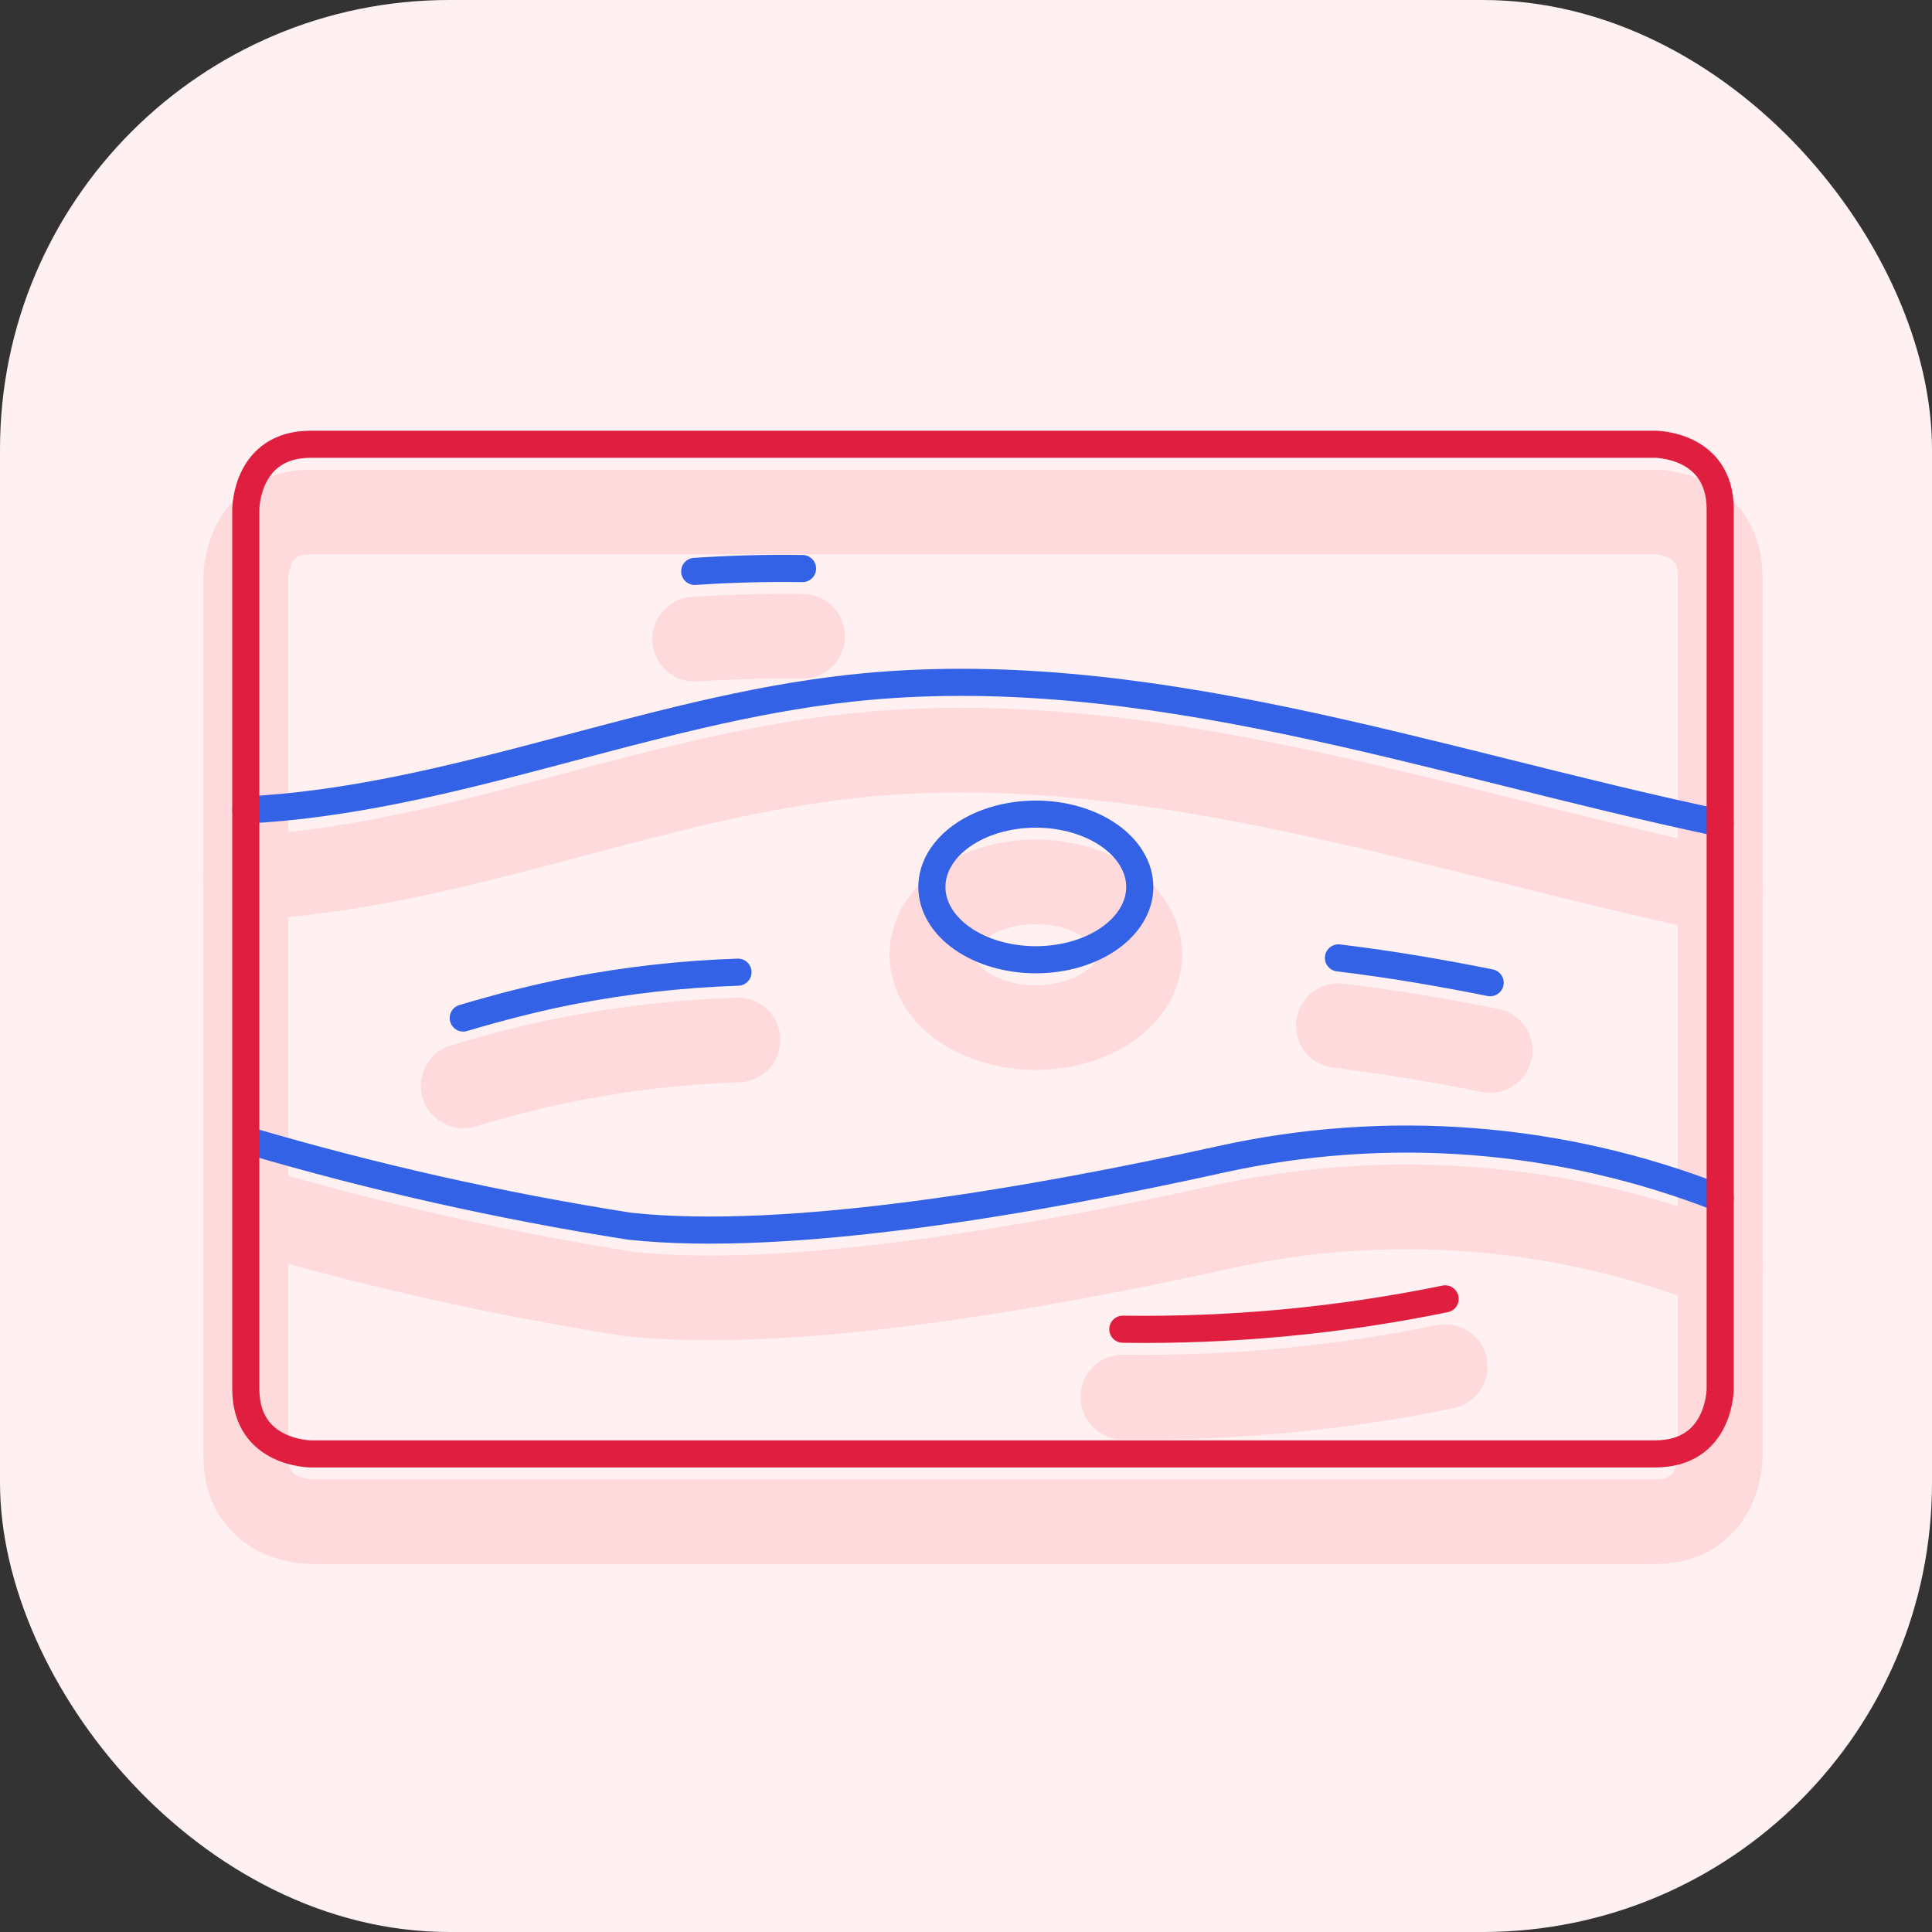 <?xml version="1.0" encoding="UTF-8"?> <svg xmlns="http://www.w3.org/2000/svg" width="57" height="57" viewBox="0 0 57 57" fill="none"><rect x="0" y="0" width="57" height="57" fill="#333333" stroke="none"/><rect width="57" height="57" rx="13.256" fill="#FFF1F1"></rect><g opacity="0.3"><path d="M7.252 25.898C13.32 25.592 19.059 22.958 25.104 22.303C33.75 21.363 42.243 24.499 50.749 26.284" stroke="#FDA4AB" stroke-width="2.5" stroke-linecap="round" stroke-linejoin="round"></path><path d="M13.667 32.035C14.723 31.721 15.787 31.445 16.866 31.234C18.484 30.921 20.125 30.737 21.773 30.682" stroke="#FDA4AB" stroke-width="2.5" stroke-linecap="round" stroke-linejoin="round"></path><path d="M39.488 30.261C40.983 30.441 42.474 30.694 43.964 30.993" stroke="#FDA4AB" stroke-width="2.5" stroke-linecap="round" stroke-linejoin="round"></path><path d="M7.342 35.656C11.028 36.739 14.78 37.581 18.575 38.177C23.285 38.686 30.568 37.41 36.017 36.206C40.934 35.117 46.064 35.517 50.752 37.356" stroke="#FDA4AB" stroke-width="2.5" stroke-linecap="round" stroke-linejoin="round"></path><path d="M27.493 28.168C27.493 28.738 27.816 29.284 28.391 29.687C28.966 30.09 29.747 30.316 30.56 30.316C31.373 30.316 32.153 30.09 32.728 29.687C33.303 29.284 33.627 28.738 33.627 28.168C33.627 27.598 33.303 27.051 32.728 26.648C32.153 26.245 31.373 26.019 30.56 26.019C29.747 26.019 28.966 26.245 28.391 26.648C27.816 27.051 27.493 27.598 27.493 28.168Z" stroke="#FDA4AB" stroke-width="2.5" stroke-linecap="round" stroke-linejoin="round"></path><path d="M23.678 18.774C22.616 18.759 21.555 18.787 20.496 18.858" stroke="#FDA4AB" stroke-width="2.5" stroke-linecap="round" stroke-linejoin="round"></path><path d="M9.169 15.107H48.834C48.834 15.107 50.751 15.107 50.751 17.024V42.978C50.751 42.978 50.751 44.894 48.834 44.894H9.169C9.169 44.894 7.252 44.894 7.252 42.978V17.024C7.252 17.024 7.252 15.107 9.169 15.107Z" stroke="#FDA4AB" stroke-width="2.5" stroke-linecap="round" stroke-linejoin="round"></path><path d="M33.127 41.216C36.319 41.263 39.508 40.963 42.636 40.321" stroke="#FDA4AB" stroke-width="2.5" stroke-linecap="round" stroke-linejoin="round"></path></g><path d="M7.252 23.898C13.32 23.592 19.059 20.958 25.104 20.303C33.75 19.363 42.243 22.499 50.749 24.284" stroke="#3462E6" stroke-width="0.8" stroke-linecap="round" stroke-linejoin="round"></path><path d="M13.667 30.035C14.723 29.721 15.787 29.445 16.866 29.234C18.484 28.921 20.125 28.737 21.773 28.682" stroke="#3462E6" stroke-width="0.8" stroke-linecap="round" stroke-linejoin="round"></path><path d="M39.488 28.261C40.983 28.441 42.474 28.694 43.964 28.993" stroke="#3462E6" stroke-width="0.8" stroke-linecap="round" stroke-linejoin="round"></path><path d="M7.342 33.656C11.028 34.739 14.78 35.581 18.575 36.177C23.285 36.686 30.568 35.41 36.017 34.206C40.934 33.117 46.064 33.517 50.752 35.356" stroke="#3462E6" stroke-width="0.8" stroke-linecap="round" stroke-linejoin="round"></path><path d="M27.493 26.168C27.493 26.738 27.816 27.284 28.391 27.687C28.966 28.09 29.747 28.316 30.56 28.316C31.373 28.316 32.153 28.09 32.728 27.687C33.303 27.284 33.627 26.738 33.627 26.168C33.627 25.598 33.303 25.051 32.728 24.648C32.153 24.245 31.373 24.019 30.56 24.019C29.747 24.019 28.966 24.245 28.391 24.648C27.816 25.051 27.493 25.598 27.493 26.168Z" stroke="#3462E6" stroke-width="0.8" stroke-linecap="round" stroke-linejoin="round"></path><path d="M23.678 16.774C22.616 16.759 21.555 16.787 20.496 16.858" stroke="#3462E6" stroke-width="0.8" stroke-linecap="round" stroke-linejoin="round"></path><path d="M9.169 13.107H48.834C48.834 13.107 50.751 13.107 50.751 15.024V40.978C50.751 40.978 50.751 42.894 48.834 42.894H9.169C9.169 42.894 7.252 42.894 7.252 40.978V15.024C7.252 15.024 7.252 13.107 9.169 13.107Z" stroke="#E01E3F" stroke-width="0.8" stroke-linecap="round" stroke-linejoin="round"></path><path d="M33.127 39.216C36.319 39.263 39.508 38.963 42.636 38.321" stroke="#E01E3F" stroke-width="0.8" stroke-linecap="round" stroke-linejoin="round"></path></svg> 